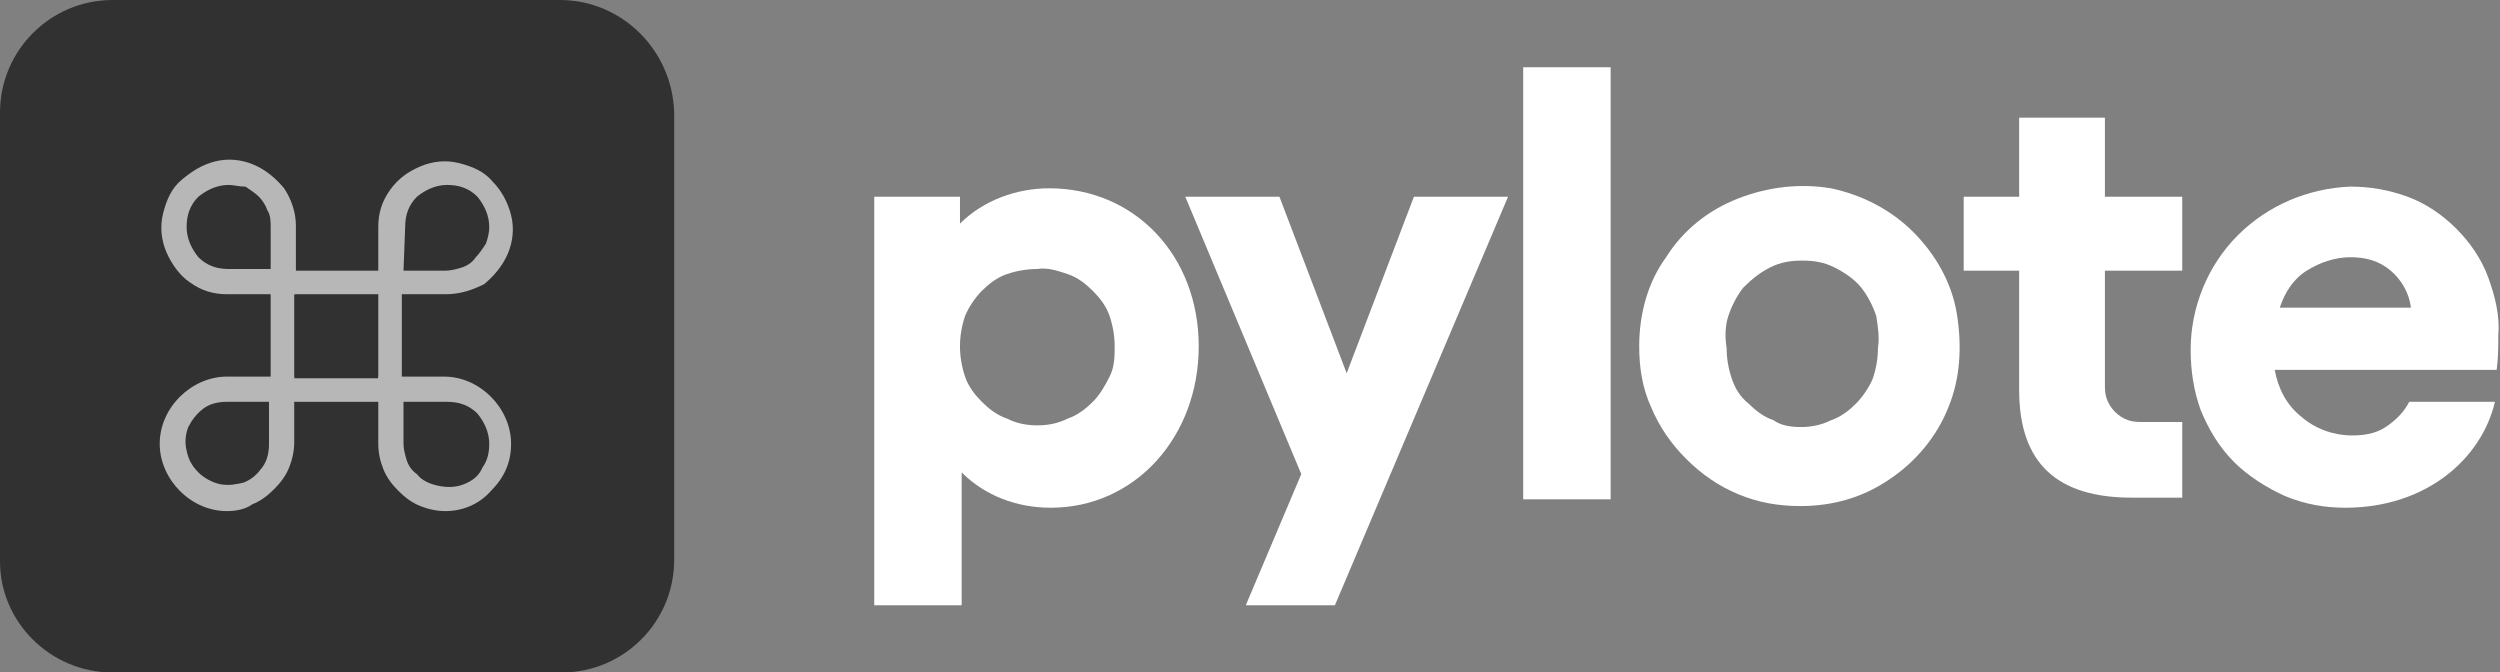 <?xml version="1.0" encoding="utf-8"?>
<!-- Generator: $$$/GeneralStr/196=Adobe Illustrator 27.6.0, SVG Export Plug-In . SVG Version: 6.00 Build 0)  -->
<svg version="1.1" id="Calque_1" xmlns="http://www.w3.org/2000/svg" xmlns:xlink="http://www.w3.org/1999/xlink" x="0px" y="0px"
     viewBox="0 0 148.7 40" style="enable-background:new 0 0 148.7 40;" xml:space="preserve">
<rect x="0" y="0" width="148.7" height="40" fill="#808080" stroke="none"/>
<style type="text/css">
	.st0{fill:#313131;}
	.st1{fill:#B7B7B7;}
	.st2{fill:#FFFFFF;}
</style>
    <g>
	<g>
		<path class="st0" d="M33.3,0H6.7C3,0,0,3,0,6.7v26.7C0,37,3,40,6.7,40h26.7c3.7,0,6.7-3,6.7-6.7V6.7C40,3,37,0,33.3,0z"/>
        <path class="st1" d="M17.5,17.5h-4c-0.8,0-1.5-0.2-2.2-0.7c-0.6-0.4-1.1-1.1-1.4-1.8c-0.3-0.7-0.4-1.5-0.2-2.3
			c0.2-0.8,0.5-1.5,1.1-2s1.2-0.9,2-1.1c0.8-0.2,1.6-0.1,2.3,0.2c0.7,0.3,1.3,0.8,1.8,1.4c0.4,0.6,0.7,1.4,0.7,2.2V17.5z M13.6,11
			c-0.7,0-1.3,0.3-1.8,0.7c-0.5,0.5-0.7,1.1-0.7,1.8c0,0.7,0.3,1.3,0.7,1.8c0.5,0.5,1.1,0.7,1.8,0.7h2.5v-2.5c0-0.3,0-0.7-0.2-1
			c-0.1-0.3-0.3-0.6-0.5-0.8c-0.2-0.2-0.5-0.4-0.8-0.6C14.2,11.1,13.9,11,13.6,11L13.6,11z"/>
        <path class="st1" d="M26.5,17.5h-4v-4c0-0.8,0.2-1.5,0.7-2.2s1.1-1.1,1.8-1.4c0.7-0.3,1.5-0.4,2.3-0.2c0.8,0.2,1.5,0.5,2,1.1
			c0.5,0.5,0.9,1.2,1.1,2c0.2,0.8,0.1,1.6-0.2,2.3c-0.3,0.7-0.8,1.3-1.4,1.8C28,17.3,27.3,17.5,26.5,17.5z M24,16.1h2.5
			c0.3,0,0.7-0.1,1-0.2c0.3-0.1,0.6-0.3,0.8-0.6c0.2-0.2,0.4-0.5,0.6-0.8c0.1-0.3,0.2-0.6,0.2-1c0-0.7-0.3-1.3-0.7-1.8
			c-0.5-0.5-1.1-0.7-1.8-0.7c-0.7,0-1.3,0.3-1.8,0.7c-0.5,0.5-0.7,1.1-0.7,1.8L24,16.1z"/>
        <path class="st1" d="M23.2,16.1h-6.5v1.4h6.5V16.1z"/>
        <path class="st1" d="M23.9,16.8h-1.4v6.5h1.4V16.8z"/>
        <path class="st1" d="M23.2,22.5h-6.5v1.4h6.5V22.5z"/>
        <path class="st1" d="M17.5,16.8h-1.4v6.5h1.4V16.8z"/>
        <path class="st1" d="M13.5,30.4c-1,0-2-0.4-2.8-1.2c-0.7-0.7-1.2-1.7-1.2-2.8c0-1,0.4-2,1.2-2.8c0.7-0.7,1.7-1.2,2.8-1.2h4v3.9
			c0,0.5-0.1,1-0.3,1.5c-0.2,0.5-0.5,0.9-0.9,1.3c-0.4,0.4-0.8,0.7-1.3,0.9C14.6,30.3,14,30.4,13.5,30.4z M13.5,23.9
			c-0.5,0-1,0.1-1.4,0.4c-0.4,0.3-0.7,0.7-0.9,1.1c-0.2,0.5-0.2,1-0.1,1.4c0.1,0.5,0.3,0.9,0.7,1.3c0.3,0.3,0.8,0.6,1.3,0.7
			c0.5,0.1,1,0,1.4-0.1c0.5-0.2,0.8-0.5,1.1-0.9c0.3-0.4,0.4-0.9,0.4-1.4v-2.5H13.5z"/>
        <path class="st1" d="M26.5,30.4c-0.5,0-1-0.1-1.5-0.3c-0.5-0.2-0.9-0.5-1.3-0.9c-0.4-0.4-0.7-0.8-0.9-1.3c-0.2-0.5-0.3-1-0.3-1.5
			v-4h3.9c1,0,2,0.4,2.8,1.2c0.7,0.7,1.2,1.7,1.2,2.8s-0.4,2-1.2,2.8C28.5,30,27.5,30.4,26.5,30.4L26.5,30.4z M24,23.9v2.5
			c0,0.3,0.1,0.7,0.2,1c0.1,0.3,0.3,0.6,0.6,0.8c0.3,0.4,0.8,0.6,1.3,0.7c0.5,0.1,1,0.1,1.5-0.1c0.5-0.2,0.9-0.5,1.1-1
			c0.3-0.4,0.4-0.9,0.4-1.4c0-0.7-0.3-1.3-0.7-1.8c-0.5-0.5-1.1-0.7-1.8-0.7H24z"/>
	</g>
</g>
    <path class="st2" d="M57.2,28.1V36H52V11.7h5.1v1.6c1.4-1.4,3.4-2.1,5.3-2.1c5.1,0,8.9,4,8.9,9.4s-3.8,9.6-8.8,9.6
	C60.5,30.2,58.6,29.5,57.2,28.1z M61.7,25.3c0.6,0,1.2-0.1,1.8-0.4c0.6-0.2,1.1-0.6,1.5-1s0.7-0.9,1-1.5s0.3-1.2,0.3-1.8
	c0-0.6-0.1-1.2-0.3-1.8c-0.2-0.6-0.6-1.1-1-1.5c-0.4-0.4-0.9-0.8-1.5-1c-0.6-0.2-1.2-0.4-1.8-0.3c-0.6,0-1.2,0.1-1.8,0.3
	c-0.6,0.2-1.1,0.6-1.5,1c-0.4,0.4-0.8,1-1,1.5c-0.2,0.6-0.3,1.2-0.3,1.8c0,0.6,0.1,1.2,0.3,1.8c0.2,0.6,0.6,1.1,1,1.5
	c0.4,0.4,0.9,0.8,1.5,1C60.5,25.2,61.1,25.3,61.7,25.3L61.7,25.3z"/>
    <path class="st2" d="M76.1,11.7l4,10.5l4-10.5h5.6L79.4,36h-5.3l3.3-7.8l-6.9-16.5H76.1z"/>
    <path class="st2" d="M95.8,29.7h-5.2V4h5.2V29.7z"/>
    <path class="st2" d="M97.5,20.6c0-1.9,0.5-3.8,1.6-5.3c1-1.6,2.5-2.8,4.3-3.5c1.8-0.7,3.7-0.9,5.5-0.6c1.9,0.4,3.6,1.3,4.9,2.6
	c1.3,1.3,2.3,3,2.6,4.9s0.2,3.8-0.5,5.5c-0.7,1.8-2,3.3-3.5,4.3c-1.6,1.1-3.4,1.6-5.3,1.6c-1.3,0-2.5-0.2-3.7-0.7
	c-1.2-0.5-2.2-1.2-3.1-2.1c-0.9-0.9-1.6-1.9-2.1-3.1C97.7,23.1,97.5,21.9,97.5,20.6z M107.1,25.4c0.6,0,1.2-0.1,1.8-0.4
	c0.6-0.2,1.1-0.6,1.5-1c0.4-0.4,0.8-1,1-1.5c0.2-0.6,0.3-1.2,0.3-1.8c0.1-0.6,0-1.3-0.1-1.9c-0.2-0.6-0.5-1.2-0.9-1.7
	s-1-0.9-1.6-1.2s-1.2-0.4-1.9-0.4c-0.7,0-1.3,0.1-1.9,0.4c-0.6,0.3-1.1,0.7-1.6,1.2c-0.4,0.5-0.7,1.1-0.9,1.7
	c-0.2,0.6-0.2,1.3-0.1,1.9c0,0.6,0.1,1.2,0.3,1.8c0.2,0.6,0.5,1.1,1,1.5c0.4,0.4,0.9,0.8,1.5,1C105.9,25.3,106.5,25.4,107.1,25.4z"
    />
    <path class="st2" d="M116.8,11.7h3.3V7h5.1v4.7h4.6v4.4h-4.6v6.7c0,0.3,0,0.6,0.1,0.9c0.1,0.3,0.3,0.6,0.5,0.8
	c0.2,0.2,0.5,0.4,0.8,0.5c0.3,0.1,0.6,0.1,0.9,0.1h2.3v4.5h-3c-4.4,0-6.7-2-6.7-6.4v-7.1h-3.3V11.7z"/>
    <path class="st2" d="M130.3,20.8c0-2.5,1-5,2.8-6.8c1.8-1.8,4.2-2.8,6.7-2.9c1.2,0,2.3,0.2,3.4,0.6c1.1,0.4,2.1,1.1,2.9,1.9
	c0.8,0.8,1.5,1.8,1.9,2.9c0.4,1.1,0.7,2.3,0.6,3.4c0,0.7,0,1.4-0.1,2.1h-13.2c0.2,1.1,0.7,2.1,1.6,2.8c0.8,0.7,1.9,1.1,3,1.1
	c0.7,0,1.4-0.1,2-0.5c0.6-0.4,1.1-0.9,1.4-1.5h5.1c-0.8,3.4-4.1,6.3-8.9,6.3c-1.2,0-2.4-0.2-3.6-0.7c-1.1-0.5-2.2-1.2-3-2
	c-0.9-0.9-1.5-1.9-2-3.1C130.5,23.3,130.3,22.1,130.3,20.8z M143.4,18.3c-0.1-0.9-0.6-1.7-1.2-2.2c-0.7-0.6-1.5-0.8-2.4-0.8
	c-0.9,0-1.8,0.3-2.6,0.8c-0.8,0.5-1.3,1.3-1.6,2.2H143.4z"/>
</svg>
